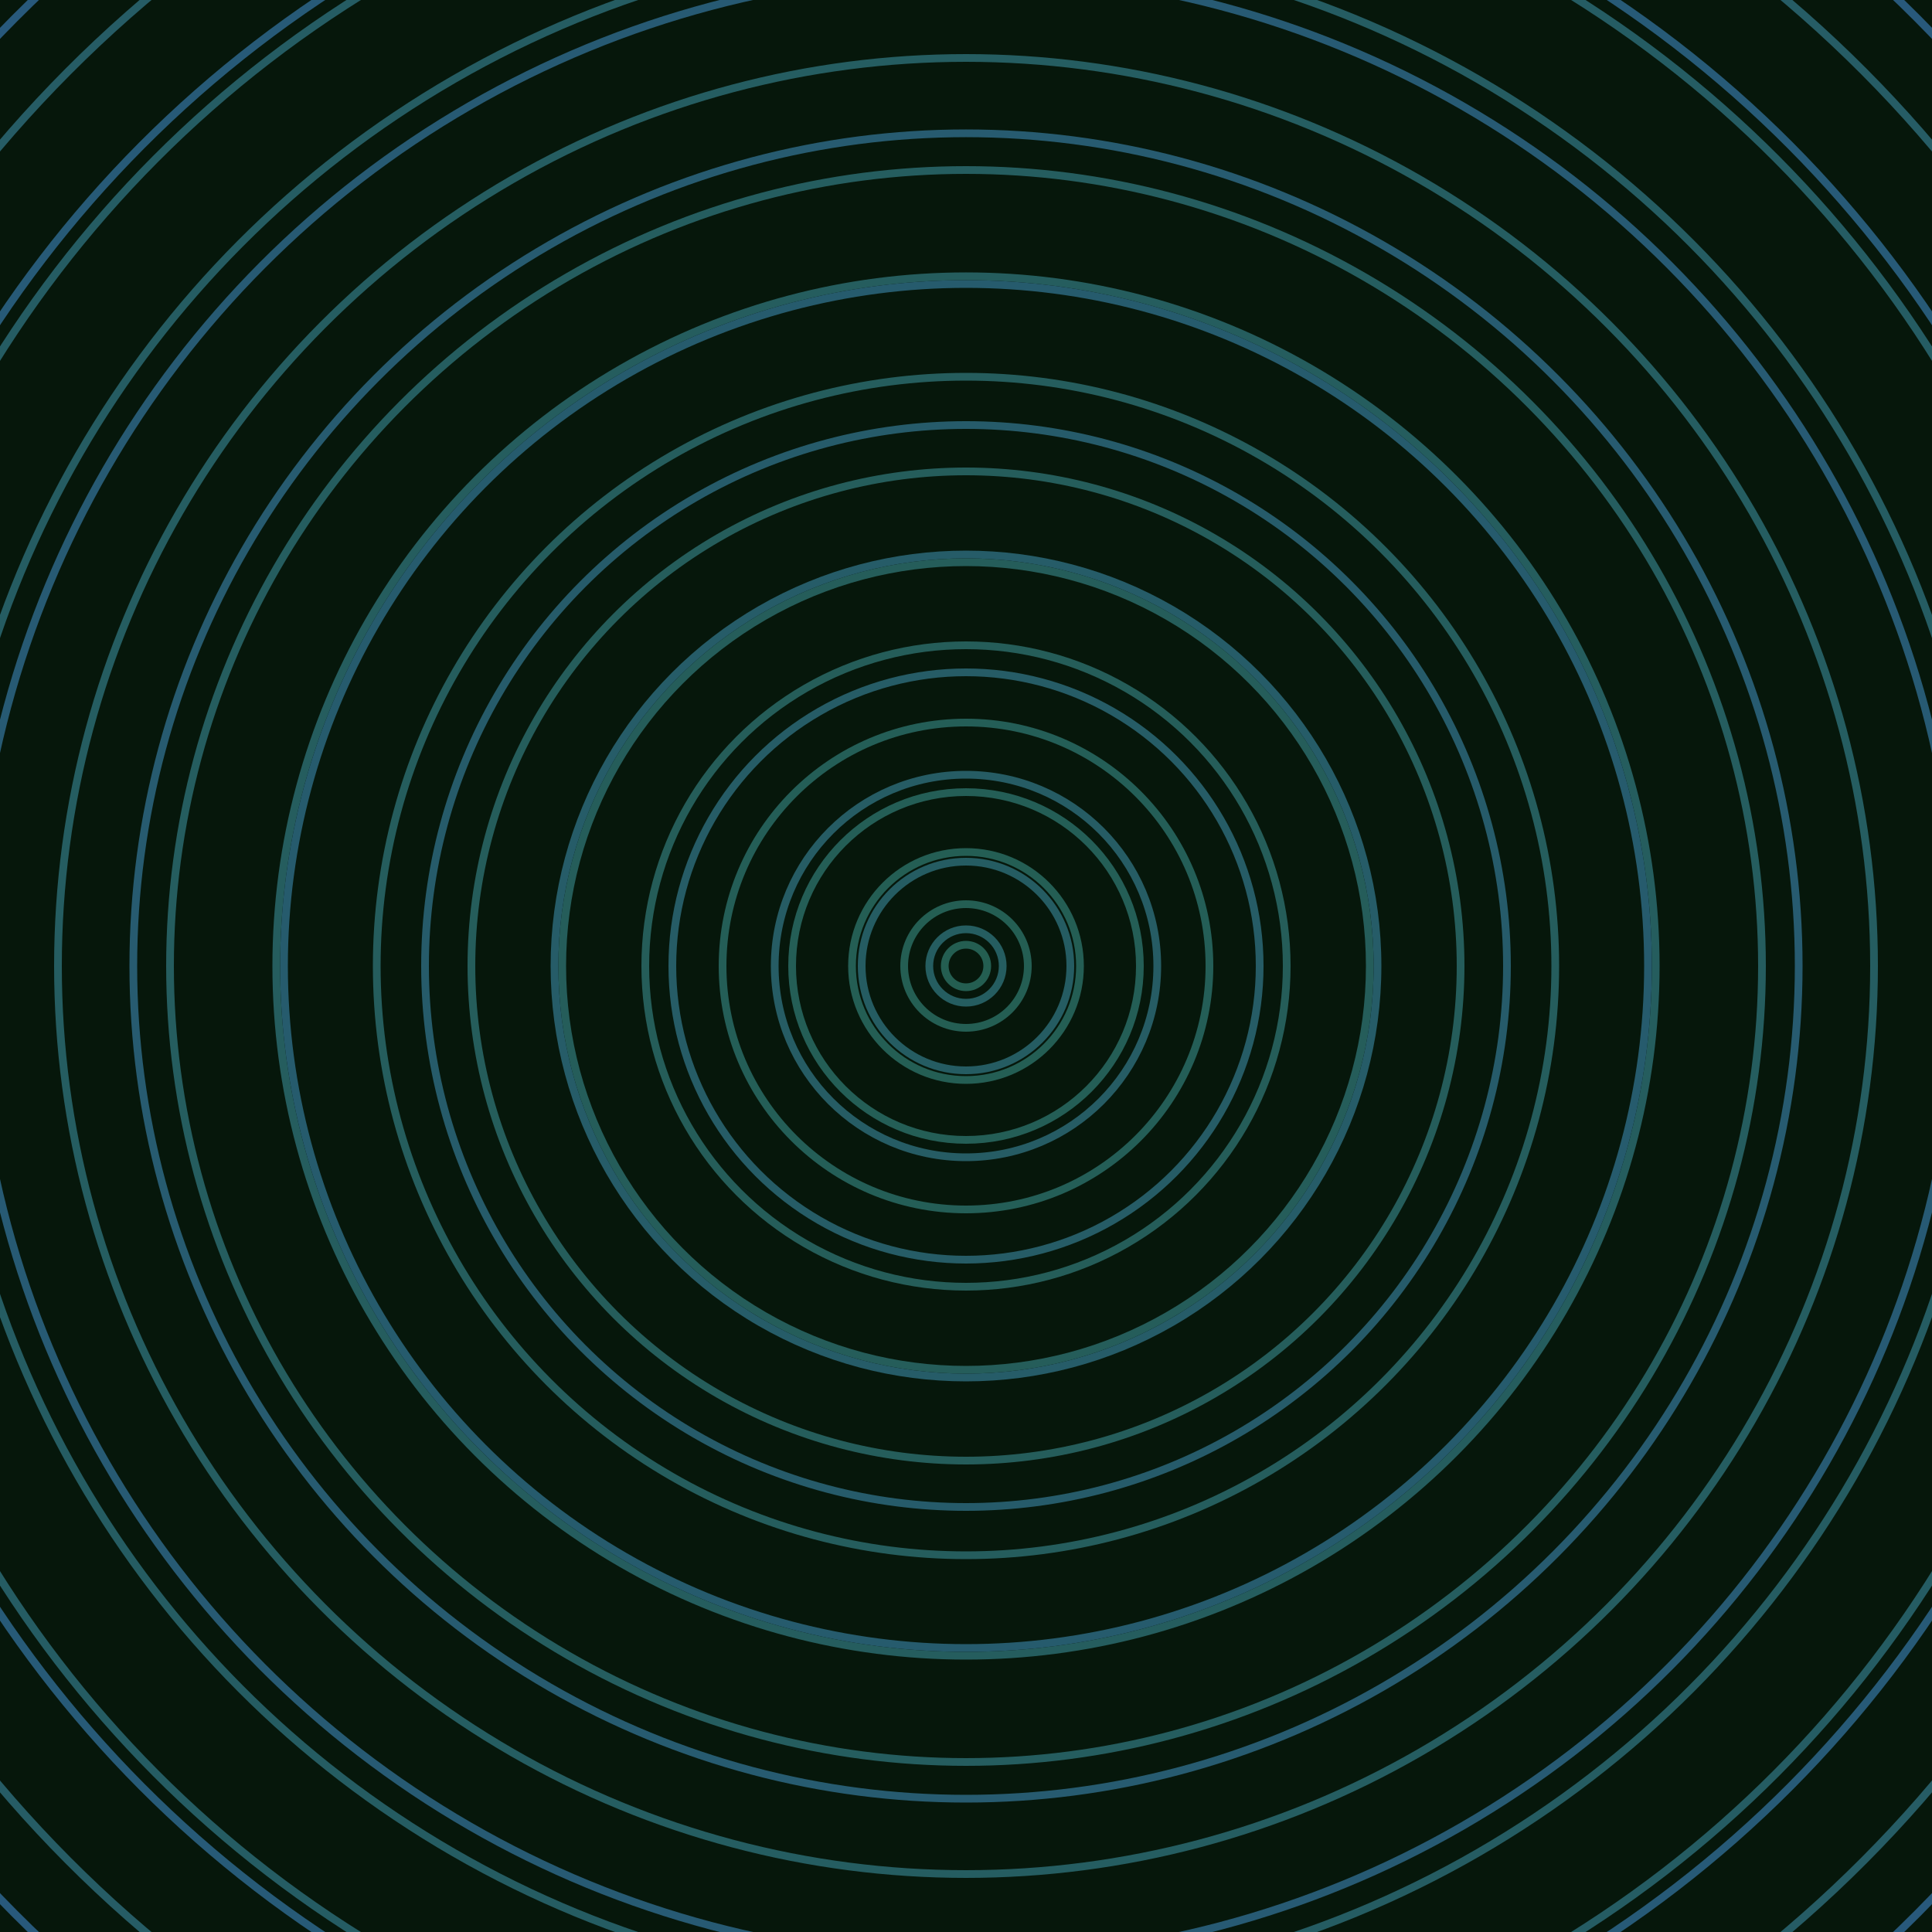 <svg xmlns="http://www.w3.org/2000/svg" xmlns:xlink="http://www.w3.org/1999/xlink" version="1.1" viewBox="-0 -0 1 1" width="500" height="500"><rect x="0" y="0" width="1" height="1" fill="#06170b"></rect><rect x="0" y="0" width="1" height="1" fill="#06170b"></rect><g><g><circle cx="0.5" cy="0.5" r="0.011" stroke="#245e51" fill="none" stroke-width="0.004"><animate data-id="a0" attributeName="stroke" begin="indefinate" dur="0.1s" from="#00bff4" to="#245e51"></animate></circle><circle cx="0.5" cy="0.5" r="0.032" stroke="#245e53" fill="none" stroke-width="0.004"><animate data-id="a1" attributeName="stroke" begin="indefinate" dur="0.1s" from="#00bff4" to="#245e51"></animate></circle><circle cx="0.5" cy="0.5" r="0.059" stroke="#245e54" fill="none" stroke-width="0.004"><animate data-id="a2" attributeName="stroke" begin="indefinate" dur="0.1s" from="#00bff4" to="#245e51"></animate></circle><circle cx="0.5" cy="0.5" r="0.09" stroke="#245e56" fill="none" stroke-width="0.004"><animate data-id="a3" attributeName="stroke" begin="indefinate" dur="0.1s" from="#00bff4" to="#245e51"></animate></circle><circle cx="0.5" cy="0.5" r="0.126" stroke="#245e57" fill="none" stroke-width="0.004"><animate data-id="a4" attributeName="stroke" begin="indefinate" dur="0.1s" from="#00bff4" to="#245e51"></animate></circle><circle cx="0.5" cy="0.5" r="0.166" stroke="#255d59" fill="none" stroke-width="0.004"><animate data-id="a5" attributeName="stroke" begin="indefinate" dur="0.1s" from="#00bff4" to="#245e51"></animate></circle><circle cx="0.5" cy="0.5" r="0.209" stroke="#255d5a" fill="none" stroke-width="0.004"><animate data-id="a6" attributeName="stroke" begin="indefinate" dur="0.1s" from="#00bff4" to="#245e51"></animate></circle><circle cx="0.5" cy="0.5" r="0.256" stroke="#255d5b" fill="none" stroke-width="0.004"><animate data-id="a7" attributeName="stroke" begin="indefinate" dur="0.1s" from="#00bff4" to="#245e51"></animate></circle><circle cx="0.5" cy="0.5" r="0.305" stroke="#255d5d" fill="none" stroke-width="0.004"><animate data-id="a8" attributeName="stroke" begin="indefinate" dur="0.1s" from="#00bff4" to="#245e51"></animate></circle><circle cx="0.5" cy="0.5" r="0.357" stroke="#255d5e" fill="none" stroke-width="0.004"><animate data-id="a9" attributeName="stroke" begin="indefinate" dur="0.1s" from="#00bff4" to="#245e51"></animate></circle><circle cx="0.5" cy="0.5" r="0.412" stroke="#255d5f" fill="none" stroke-width="0.004"><animate data-id="a10" attributeName="stroke" begin="indefinate" dur="0.1s" from="#00bff4" to="#245e51"></animate></circle><circle cx="0.5" cy="0.5" r="0.47" stroke="#255d61" fill="none" stroke-width="0.004"><animate data-id="a11" attributeName="stroke" begin="indefinate" dur="0.1s" from="#00bff4" to="#245e51"></animate></circle><circle cx="0.5" cy="0.5" r="0.53" stroke="#255c62" fill="none" stroke-width="0.004"><animate data-id="a12" attributeName="stroke" begin="indefinate" dur="0.1s" from="#00bff4" to="#245e51"></animate></circle><circle cx="0.5" cy="0.5" r="0.592" stroke="#255c63" fill="none" stroke-width="0.004"><animate data-id="a13" attributeName="stroke" begin="indefinate" dur="0.1s" from="#00bff4" to="#245e51"></animate></circle><circle cx="0.5" cy="0.5" r="0.656" stroke="#265c65" fill="none" stroke-width="0.004"><animate data-id="a14" attributeName="stroke" begin="indefinate" dur="0.1s" from="#00bff4" to="#245e51"></animate></circle><circle cx="0.5" cy="0.5" r="0.723" stroke="#265c66" fill="none" stroke-width="0.004"><animate data-id="a15" attributeName="stroke" begin="indefinate" dur="0.1s" from="#00bff4" to="#245e51"></animate></circle><circle cx="0.5" cy="0.5" r="0.792" stroke="#265c68" fill="none" stroke-width="0.004"><animate data-id="a16" attributeName="stroke" begin="indefinate" dur="0.1s" from="#00bff4" to="#245e51"></animate></circle><animateTransform attributeName="transform" attributeType="XML" type="translate" values="0.012 0; 0.012 0;" keyTimes="0; 1" dur="0s" repeatCount="1"></animateTransform></g></g><g><g><circle cx="0.5" cy="0.5" r="0.019" stroke="#255d60" fill="none" stroke-width="0.004"><animate data-id="b0" attributeName="stroke" begin="indefinate" dur="0.1s" from="#00bff4" to="#185e61"></animate></circle><circle cx="0.5" cy="0.5" r="0.054" stroke="#255c62" fill="none" stroke-width="0.004"><animate data-id="b1" attributeName="stroke" begin="indefinate" dur="0.1s" from="#00bff4" to="#185e61"></animate></circle><circle cx="0.5" cy="0.5" r="0.099" stroke="#265c64" fill="none" stroke-width="0.004"><animate data-id="b2" attributeName="stroke" begin="indefinate" dur="0.1s" from="#00bff4" to="#185e61"></animate></circle><circle cx="0.5" cy="0.5" r="0.152" stroke="#265c66" fill="none" stroke-width="0.004"><animate data-id="b3" attributeName="stroke" begin="indefinate" dur="0.1s" from="#00bff4" to="#185e61"></animate></circle><circle cx="0.5" cy="0.5" r="0.213" stroke="#265c68" fill="none" stroke-width="0.004"><animate data-id="b4" attributeName="stroke" begin="indefinate" dur="0.1s" from="#00bff4" to="#185e61"></animate></circle><circle cx="0.5" cy="0.5" r="0.28" stroke="#265b6a" fill="none" stroke-width="0.004"><animate data-id="b5" attributeName="stroke" begin="indefinate" dur="0.1s" from="#00bff4" to="#185e61"></animate></circle><circle cx="0.5" cy="0.5" r="0.353" stroke="#265b6d" fill="none" stroke-width="0.004"><animate data-id="b6" attributeName="stroke" begin="indefinate" dur="0.1s" from="#00bff4" to="#185e61"></animate></circle><circle cx="0.5" cy="0.5" r="0.431" stroke="#275b70" fill="none" stroke-width="0.004"><animate data-id="b7" attributeName="stroke" begin="indefinate" dur="0.1s" from="#00bff4" to="#185e61"></animate></circle><circle cx="0.5" cy="0.5" r="0.514" stroke="#275a73" fill="none" stroke-width="0.004"><animate data-id="b8" attributeName="stroke" begin="indefinate" dur="0.1s" from="#00bff4" to="#185e61"></animate></circle><circle cx="0.5" cy="0.5" r="0.602" stroke="#275a77" fill="none" stroke-width="0.004"><animate data-id="b9" attributeName="stroke" begin="indefinate" dur="0.1s" from="#00bff4" to="#185e61"></animate></circle><circle cx="0.5" cy="0.5" r="0.695" stroke="#28597b" fill="none" stroke-width="0.004"><animate data-id="b10" attributeName="stroke" begin="indefinate" dur="0.1s" from="#00bff4" to="#185e61"></animate></circle><circle cx="0.5" cy="0.5" r="0.792" stroke="#295880" fill="none" stroke-width="0.004"><animate data-id="b11" attributeName="stroke" begin="indefinate" dur="0.1s" from="#00bff4" to="#185e61"></animate></circle><animateTransform attributeName="transform" attributeType="XML" type="translate" values="-0.012 0; -0.012 0;" keyTimes="0; 1" dur="0s" repeatCount="1"></animateTransform></g></g></svg>